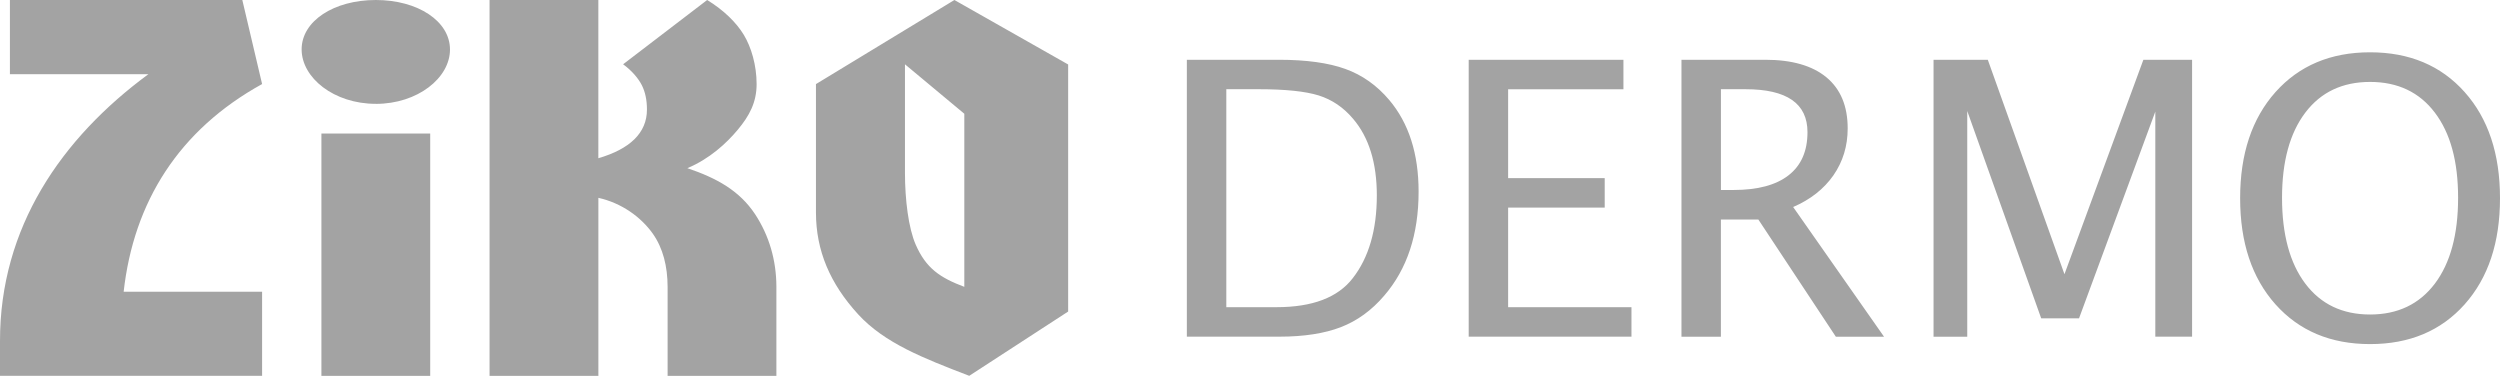 <?xml version="1.0" encoding="UTF-8"?>
<svg id="Layer_2" data-name="Layer 2" xmlns="http://www.w3.org/2000/svg" viewBox="0 0 716.52 107.73">
  <defs>
    <style>
      .cls-1, .cls-2 {
        fill: #a3a3a3;
      }

      .cls-2 {
        fill-rule: evenodd;
      }
    </style>
  </defs>
  <g id="Layer_1-2" data-name="Layer 1">
    <g>
      <path class="cls-1" d="M679.28,90.14c7.93,0,14.12-2.96,18.57-8.85,4.44-5.89,6.66-14.08,6.66-24.59s-2.22-18.56-6.66-24.42-10.63-8.8-18.57-8.8-14.12,2.94-18.56,8.8-6.67,13.99-6.67,24.42,2.22,18.69,6.67,24.59c4.44,5.89,10.63,8.85,18.56,8.85M679.28,98.62c-11.29,0-20.32-3.8-27.1-11.38-6.76-7.58-10.14-17.72-10.14-30.43s3.38-22.84,10.14-30.43c6.78-7.58,15.81-11.39,27.1-11.39s20.33,3.8,27.1,11.39c6.76,7.58,10.14,17.72,10.14,30.43s-3.38,22.84-10.14,30.43c-6.77,7.58-15.8,11.38-27.1,11.38ZM554.17,96.5V17.13h15.55l21.97,61.46,22.62-61.46h13.96v79.37h-10.54V31.99l-21.86,59.24h-10.85l-21.19-59.41v64.68h-9.66ZM493.23,54.45h3.64c6.92,0,12.17-1.41,15.77-4.23,3.61-2.82,5.4-6.93,5.4-12.35,0-8.2-5.91-12.3-17.75-12.3h-7.06v28.88h0ZM481.92,96.5V17.13h24.04c7.61,0,13.45,1.68,17.51,5.03,4.06,3.37,6.09,8.25,6.09,14.64,0,5.05-1.37,9.53-4.1,13.47-2.74,3.91-6.59,6.93-11.53,9.06l26.05,37.18h-13.81l-22.21-33.59h-10.74v33.59h-11.3ZM420.94,96.5V17.13h44.35v8.45h-33.05v25.47h27.68v8.45h-27.68v28.54h35.35v8.45h-46.65ZM351.46,88.04h14.4c10.28,0,17.57-2.76,21.85-8.31,4.59-5.89,6.9-13.8,6.9-23.73,0-9.31-2.27-16.65-6.81-21.96-2.75-3.26-6.02-5.47-9.84-6.68-3.82-1.19-9.57-1.79-17.23-1.79h-9.26v62.47h0ZM340.16,96.5V17.13h26.37c7.87,0,14.22.88,19.06,2.63,4.85,1.74,9.04,4.72,12.57,8.89,5.62,6.66,8.42,15.41,8.42,26.27,0,12.28-3.29,22.21-9.86,29.82-3.57,4.19-7.7,7.19-12.41,9.02-4.7,1.81-10.58,2.73-17.62,2.73h-26.53Z"/>
      <path class="cls-2" d="M140.31,107.72V0h31.18v45.35c8.98-2.62,13.94-7.22,13.93-13.96,0-2.72-.49-5.03-1.46-6.96-.97-1.92-2.82-4.14-5.37-6.01L202.68,0c4.74,2.9,8.36,6.45,10.49,9.97,2.13,3.51,3.68,8.69,3.68,14.13.01,5.25-2.1,9.13-5.38,13.06-3.27,3.93-8.16,8.41-14.47,11.04,8.38,2.83,14.91,6.41,19.42,13.2,4.01,6.11,6.09,13.18,6.1,20.81v25.51h-31.18v-25.51c-.01-5.85-1.31-11.07-4.23-15.22-3.41-4.8-8.93-8.79-15.61-10.29v51.02h-31.19ZM92.12,38.28h31.18v69.45h-31.18M42.52,21.27H2.84V0h66.61l5.67,24.09c-23.82,13.14-36.8,33.74-39.68,59.53h39.68v24.09H0v-9.92C-.05,65.23,17.57,39.63,42.52,21.27ZM259.37,18.43v31.18c.01,7.6.99,15.72,3.08,20.51,2.95,6.75,6.94,9.46,13.93,12.09v-49.61l-17.01-14.17ZM233.86,60.95V24.1L273.54,0l32.6,18.48v70.81l-28.35,18.42c-13.19-5.06-24.26-9.37-31.84-17.62-8.07-8.82-12.08-18.27-12.09-29.15ZM107.71,29.77c12.01,0,21.27-7.45,21.26-15.59C128.96,6.04,119.72,0,107.71,0s-21.27,6.03-21.26,14.17c.02,8.14,9.26,15.59,21.26,15.59Z"/>
    </g>
  </g>
</svg>